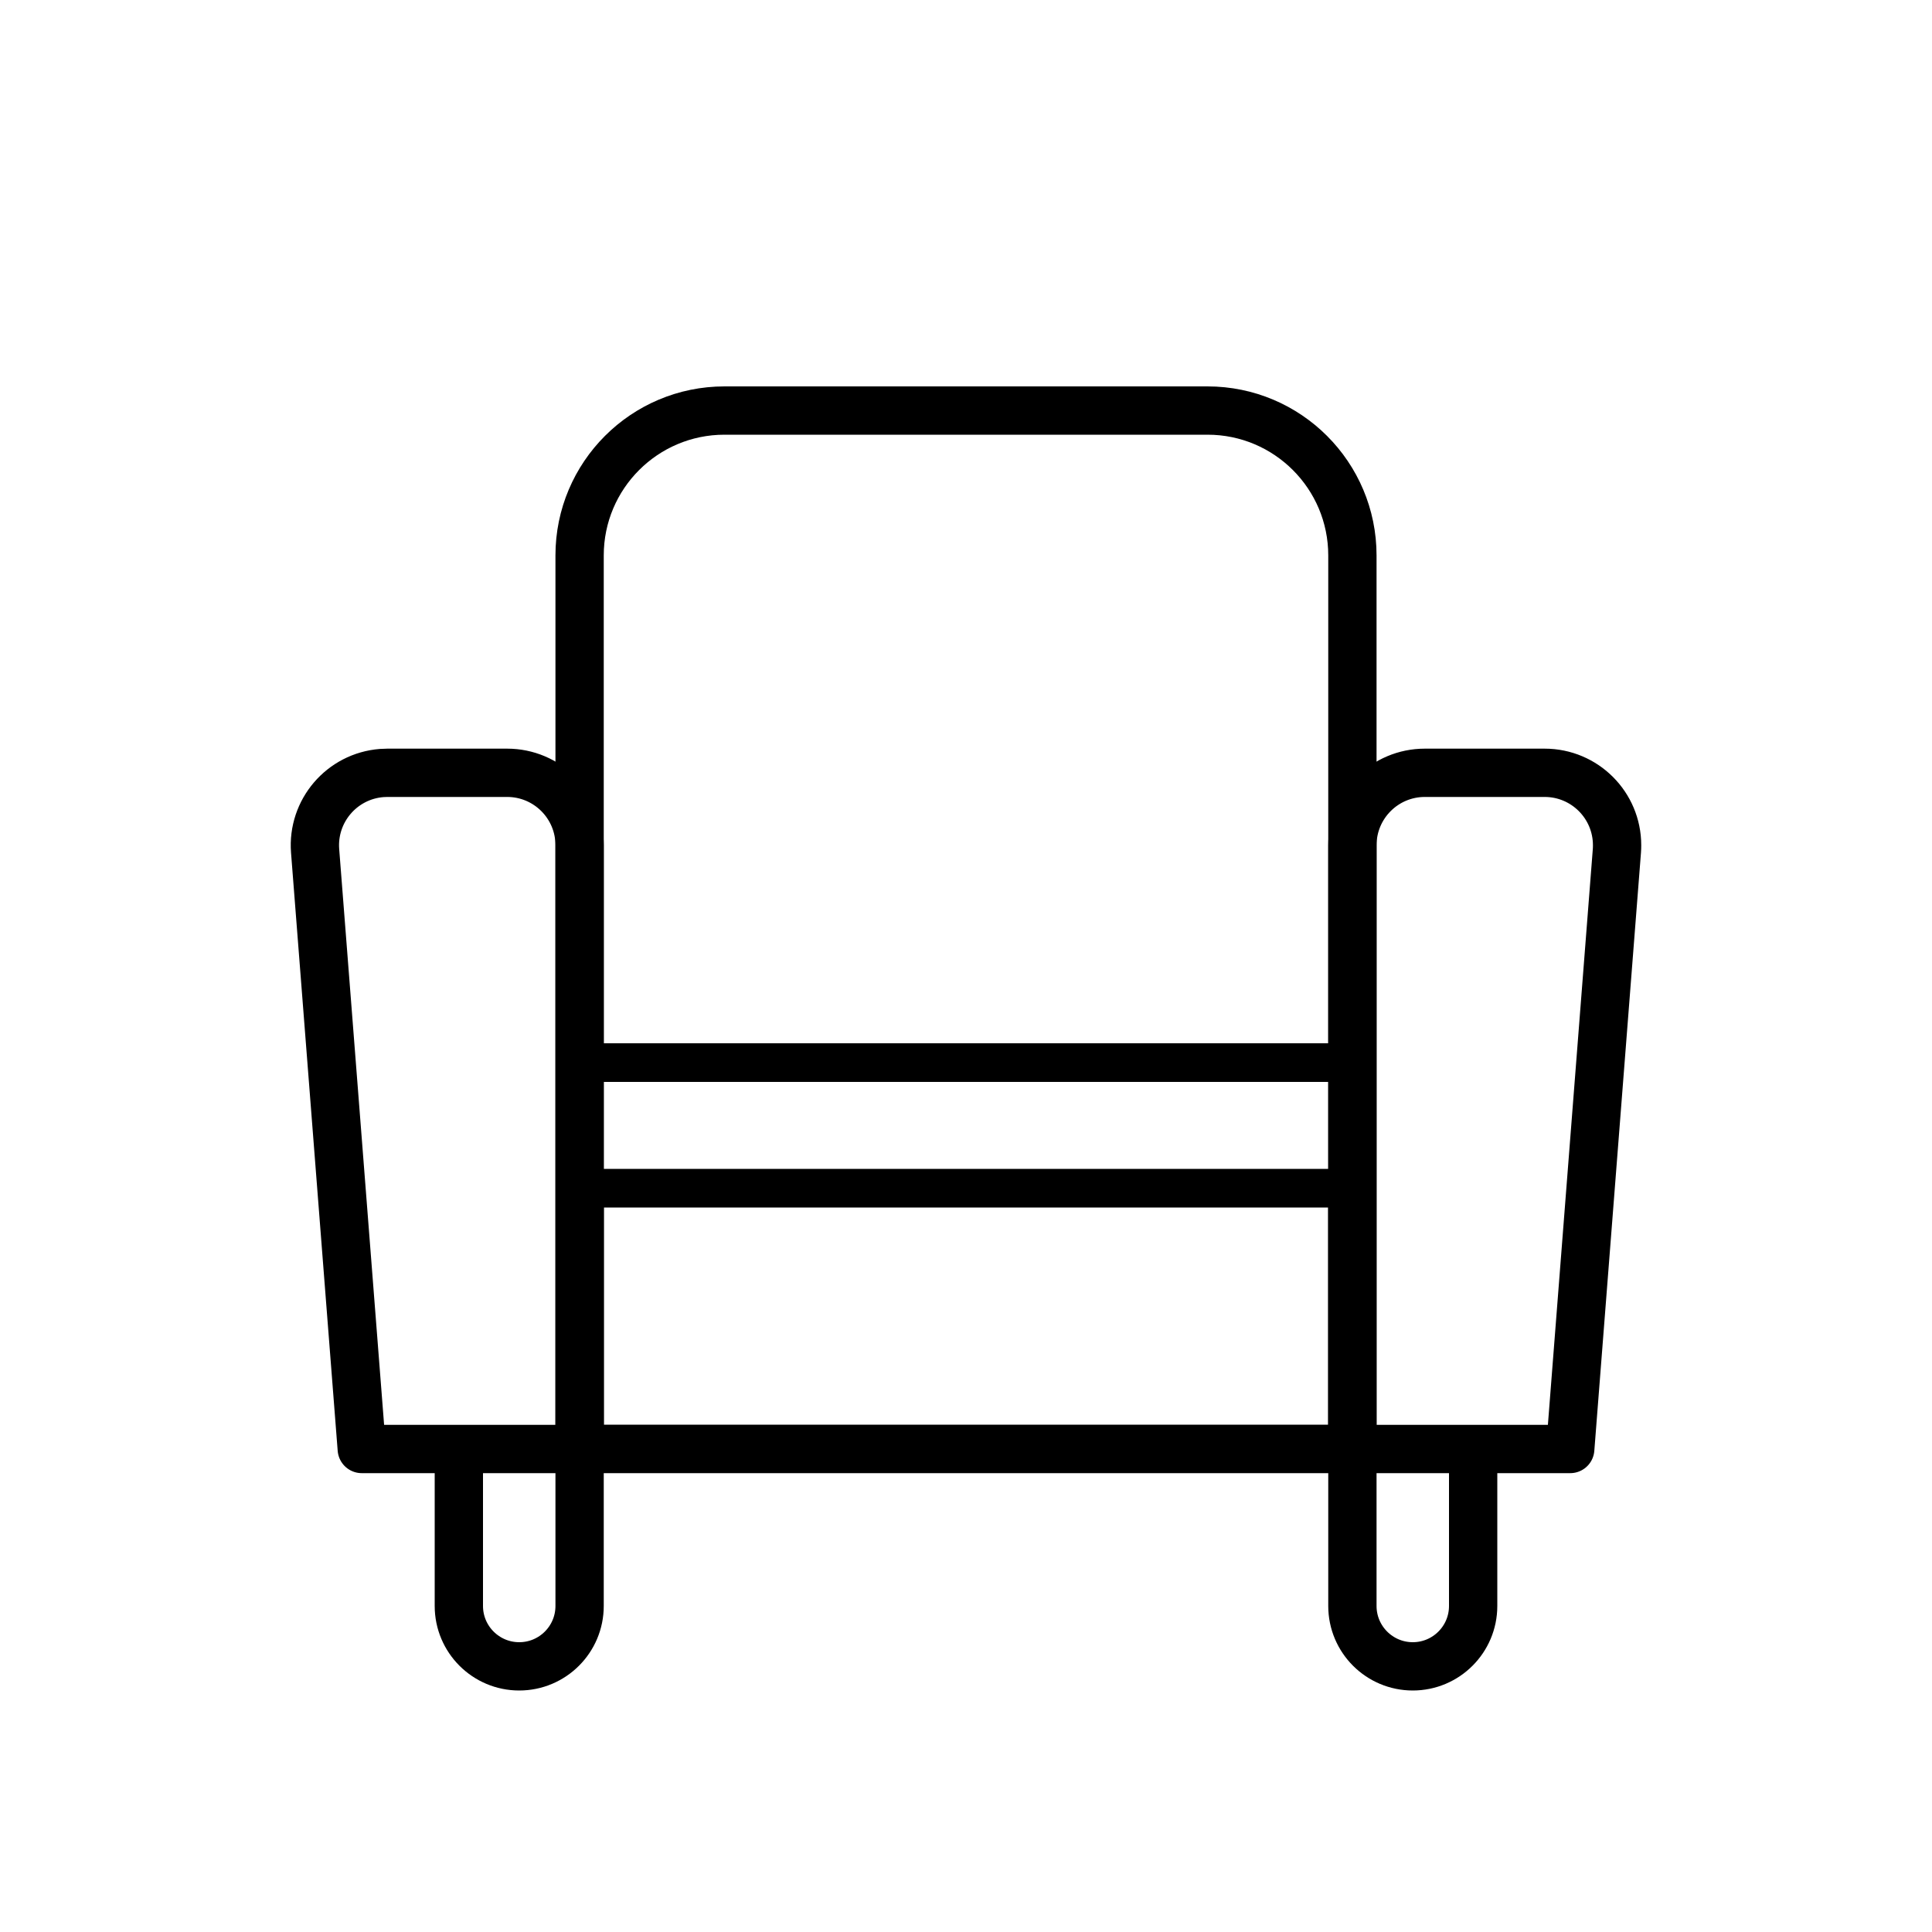 <svg xmlns="http://www.w3.org/2000/svg" width="80" height="80" viewBox="0 0 80 80">
    <g fill="none" fill-rule="evenodd">
        <g fill-rule="nonzero">
            <g stroke="#000" stroke-linecap="round" stroke-linejoin="round">
                <path stroke-width="2" d="M16-1h20c3.314 0 6 2.686 6 6v37H10V5c0-3.314 2.686-6 6-6z" transform="translate(14 18)"/>
                <path stroke-width="1.6" d="M10.2 31.2H41.8V41.8H10.2zM41 26H11" transform="translate(14 18)"/>
                <path stroke-width="2" d="M2.04 14H7c1.657 0 3 1.343 3 3v25H.98L-.952 17.233c-.128-1.652 1.106-3.095 2.758-3.224.078-.006.155-.009.233-.009zM7.5 51c1.38 0 2.5-1.12 2.5-2.5V42H5v6.5C5 49.88 6.12 51 7.5 51zM44.5 51c1.38 0 2.5-1.12 2.5-2.5V42h-5v6.5c0 1.38 1.12 2.5 2.5 2.5zM45 14h4.96c1.658 0 3 1.343 3 3 0 .078-.002.156-.008.233L51.02 42H42V17c0-1.657 1.343-3 3-3z" transform="translate(14 18)"/>
            </g>
        </g>
    </g>
</svg>
